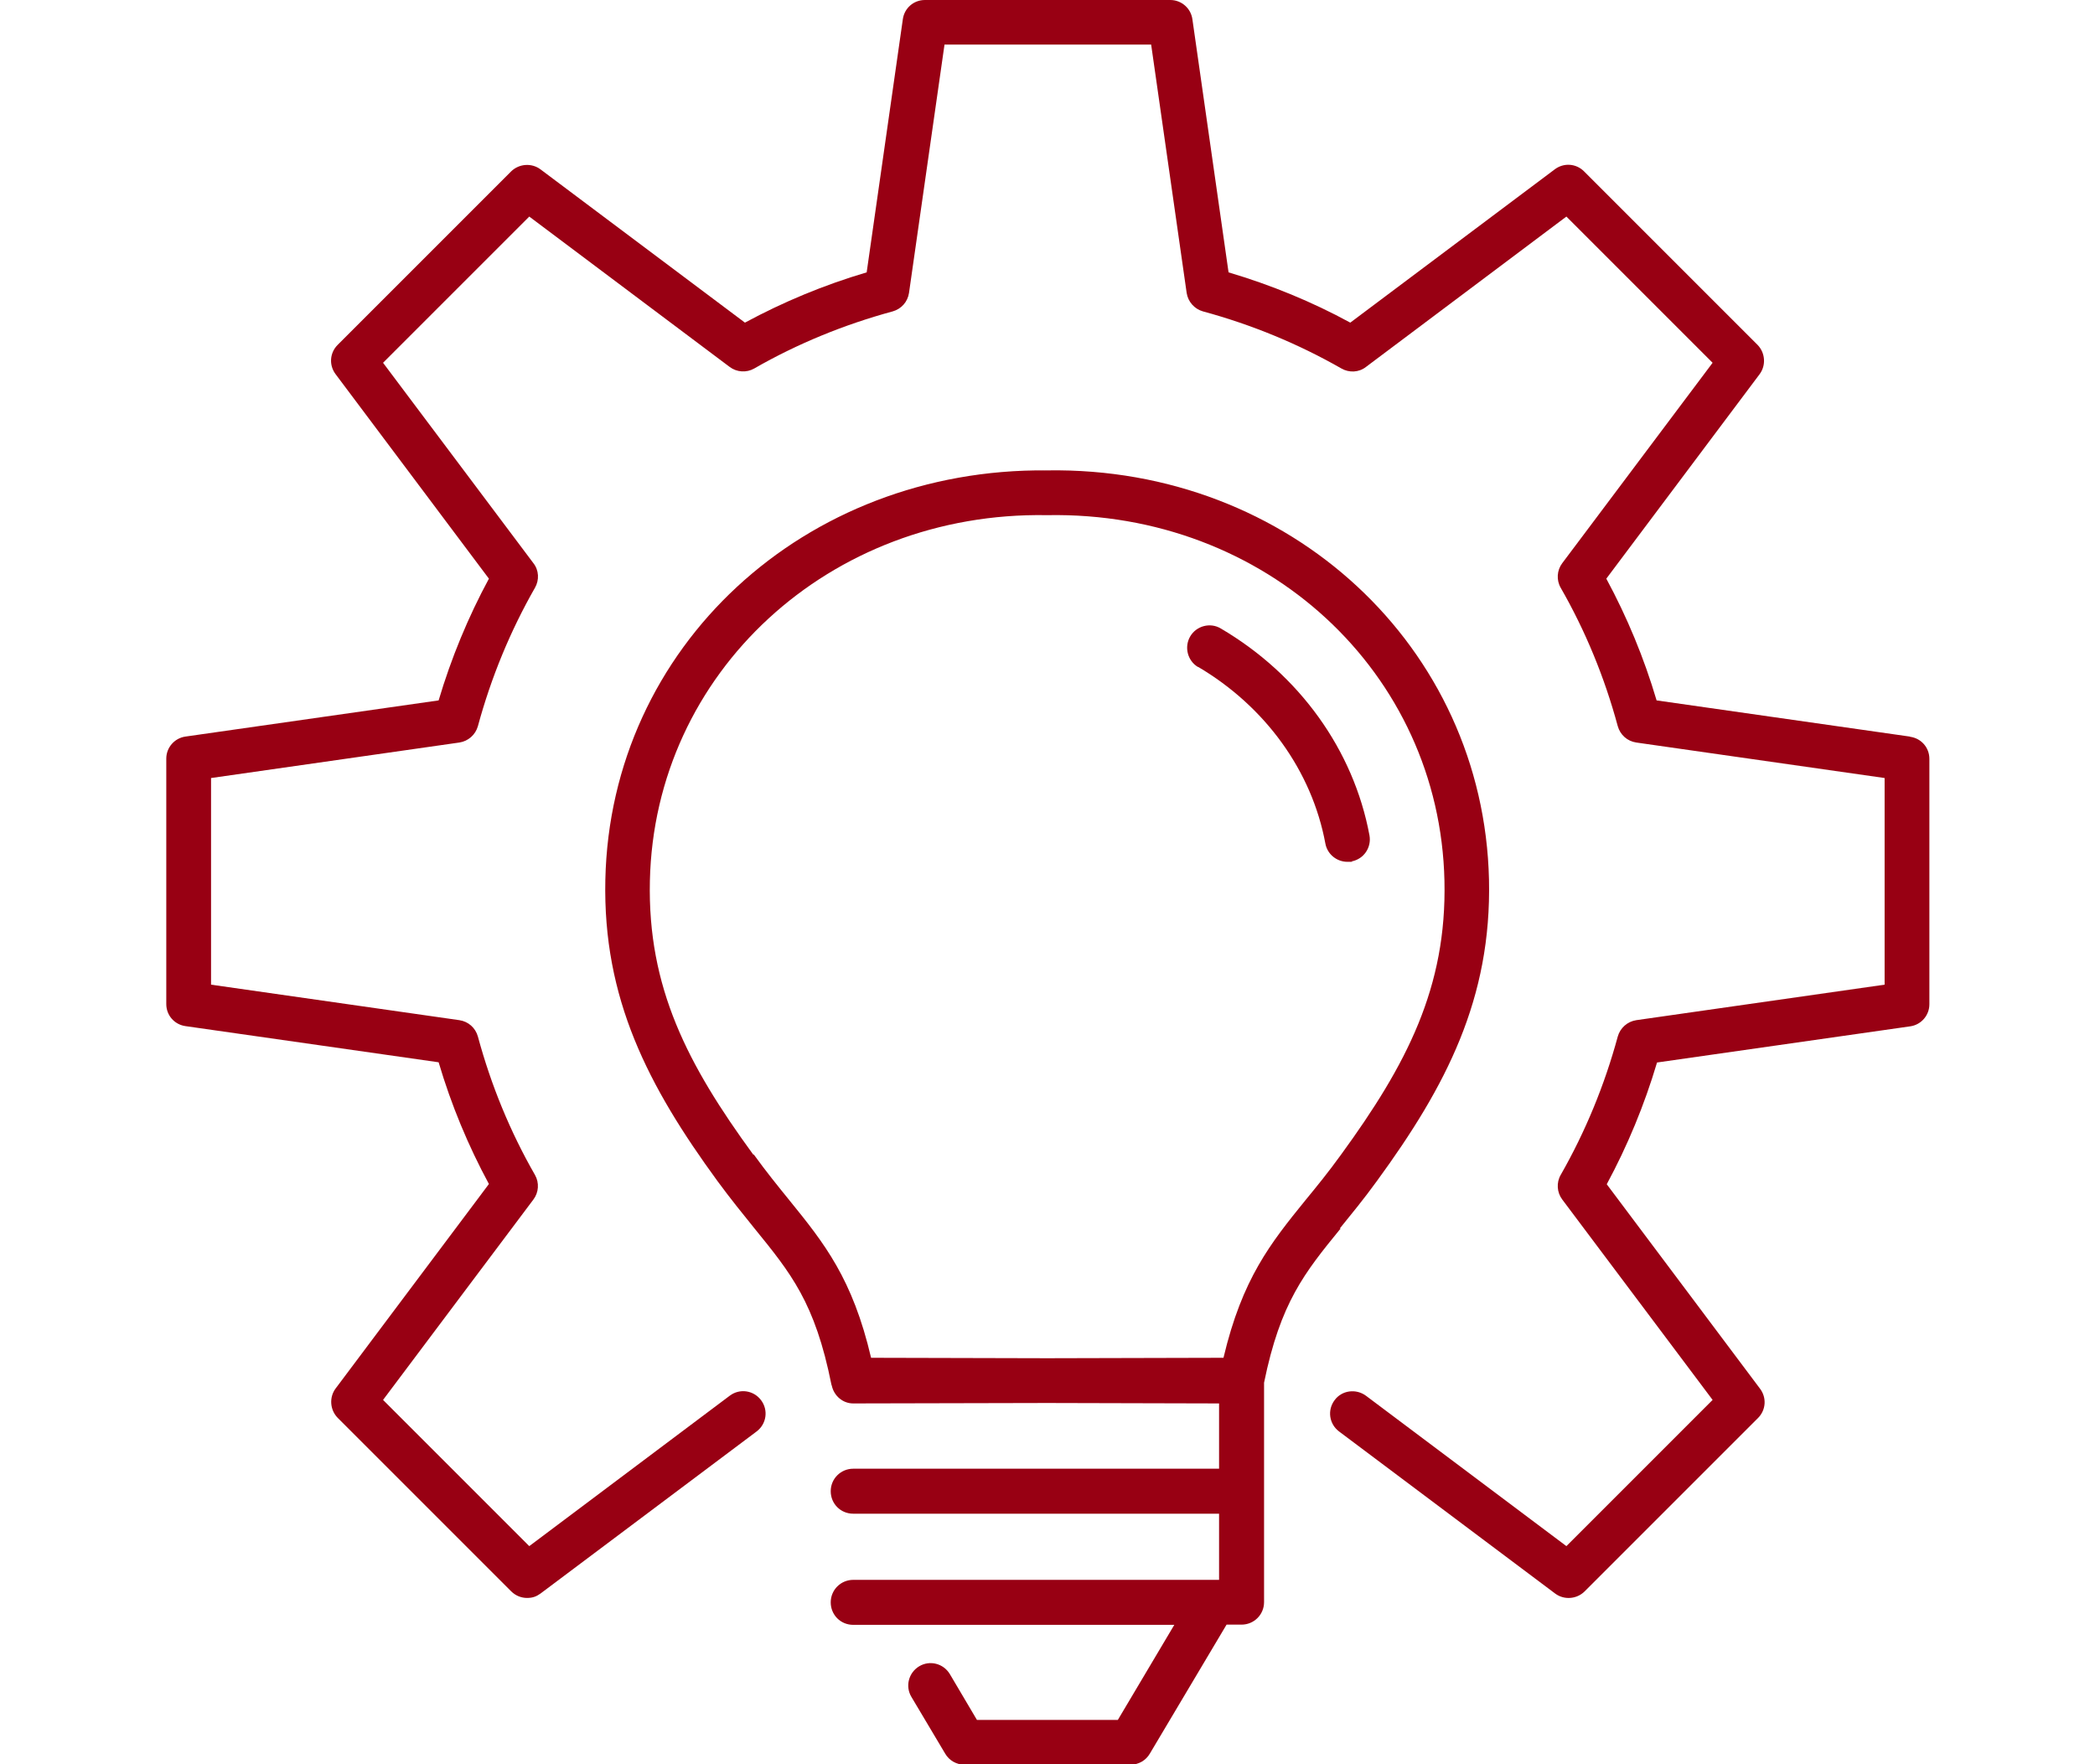 <svg xmlns="http://www.w3.org/2000/svg" viewBox="0 0 950 800"><g fill="#980013"><path d="m866 334-114.8-16.4c-5.7-19.3-13.4-37.8-22.8-55.2l69.5-92.7c3-4 2.6-9.7-.9-13.3l-78.7-78.7c-3.6-3.6-9.2-4-13.3-.9l-92.7 69.5c-17.4-9.5-36-17.1-55.2-22.8l-16.4-114.8c-.7-5-5-8.7-10-8.7h-111.3c-5.1 0-9.3 3.7-10 8.7l-16.4 114.8c-19.3 5.7-37.8 13.4-55.2 22.8l-92.7-69.5c-4-3-9.7-2.6-13.3.9l-78.7 78.7c-3.6 3.6-4 9.2-.9 13.3l69.5 92.7c-9.4 17.4-17.1 36-22.8 55.2l-114.8 16.4c-5 .7-8.7 5-8.7 10v111.3c0 5.1 3.7 9.3 8.7 10l114.8 16.4c5.7 19.3 13.4 37.8 22.8 55.2l-69.5 92.7c-3 4-2.6 9.7.9 13.3l78.7 78.7c2 2 4.6 3 7.2 3s4.3-.7 6.1-2l98-73.5c4.5-3.4 5.4-9.7 2-14.2s-9.7-5.4-14.2-2l-90.9 68.2-66.3-66.3 68.2-90.9c2.4-3.2 2.7-7.6.7-11.1-11.2-19.5-19.9-40.6-25.9-62.8-1.1-3.9-4.3-6.8-8.4-7.4l-112.6-16.1v-93.7l112.6-16.1c4-.6 7.3-3.5 8.4-7.4 6-22.1 14.7-43.2 25.9-62.8 2-3.5 1.8-7.9-.7-11.1l-68.2-90.9 66.3-66.3 90.9 68.2c3.2 2.4 7.6 2.7 11.1.7 19.5-11.2 40.7-19.9 62.8-25.9 3.9-1.1 6.8-4.3 7.4-8.4l16.1-112.6h93.7l16.1 112.6c.6 4 3.5 7.3 7.4 8.4 22.1 6 43.2 14.7 62.8 25.9 3.5 2 7.9 1.8 11.1-.7l90.9-68.2 66.3 66.3-68.2 90.9c-2.4 3.2-2.7 7.6-.7 11.1 11.2 19.5 19.9 40.6 25.9 62.8 1.1 3.9 4.3 6.8 8.4 7.4l112.6 16.1v93.7l-112.6 16.1c-4 .6-7.3 3.5-8.4 7.4-6 22.1-14.7 43.2-25.9 62.8-2 3.5-1.7 7.9.7 11.1l68.2 90.9-66.3 66.3-90.9-68.2c-4.5-3.3-10.9-2.5-14.2 2-3.4 4.5-2.5 10.8 2 14.2l98 73.5c4 3 9.7 2.6 13.3-.9l78.7-78.7c3.6-3.6 4-9.2.9-13.3l-69.5-92.7c9.4-17.4 17.1-36 22.8-55.2l114.8-16.4c5-.7 8.7-5 8.7-10v-111.3c0-5.1-3.7-9.3-8.7-10z"></path><path d="m543.3 302.4c30.5 18 51.6 47.2 57.7 80.1.9 4.9 5.2 8.3 10 8.3s1.2 0 1.9-.2c5.5-1 9.1-6.3 8.1-11.8-7.2-38.7-31.8-72.9-67.4-93.8-4.8-2.9-11.1-1.2-13.9 3.6s-1.2 11.1 3.6 13.9z"></path><path d="m607.6 557c5-6.2 10.8-13.2 16.8-21.5 31.4-43 52-82.7 50.8-136.6-2.4-105.6-90.4-187.3-200.2-185.6s0 0-.1 0c0 0-.1 0-.2 0-110-1.1-197.9 80-200.2 185.6-1.2 53.9 19.4 93.6 50.8 136.6 6.1 8.3 11.8 15.3 16.8 21.5 16.5 20.3 27.5 33.7 34.9 70.8 0 .2.2.4.2.6 1 4.5 4.9 8 9.7 8l88-.2 77.9.2v29.6h-165.9c-5.6 0-10.2 4.5-10.2 10.2s4.5 10.2 10.2 10.2h165.9v30h-165.9c-5.6 0-10.2 4.5-10.2 10.2s4.5 10.2 10.2 10.2h145.6l-25.6 43.1h-63.9l-12.3-20.8c-2.9-4.8-9.1-6.4-13.9-3.5s-6.4 9.1-3.5 13.9l15.3 25.7c1.8 3.1 5.1 5 8.7 5h75.4c3.6 0 6.9-1.9 8.7-5l34.8-58.5h6.8c5.6 0 10.2-4.5 10.2-10.2v-99.5c7.4-36.3 18.3-49.8 34.7-69.9zm-266-33.4c-29.8-40.8-48-75.8-46.9-124.2 2.1-94.4 81.4-167.5 180-165.8h.1.2c99-1.8 177.9 71.3 180 165.8 1.1 48.3-17.1 83.3-46.9 124.2-5.7 7.9-11 14.4-16.1 20.6-15.9 19.6-28.7 35.6-37.2 71.5l-79.9.2-79.9-.2c-8.4-35.9-21.2-51.9-37.1-71.5-5.1-6.3-10.4-12.8-16.1-20.7z"></path></g></svg>